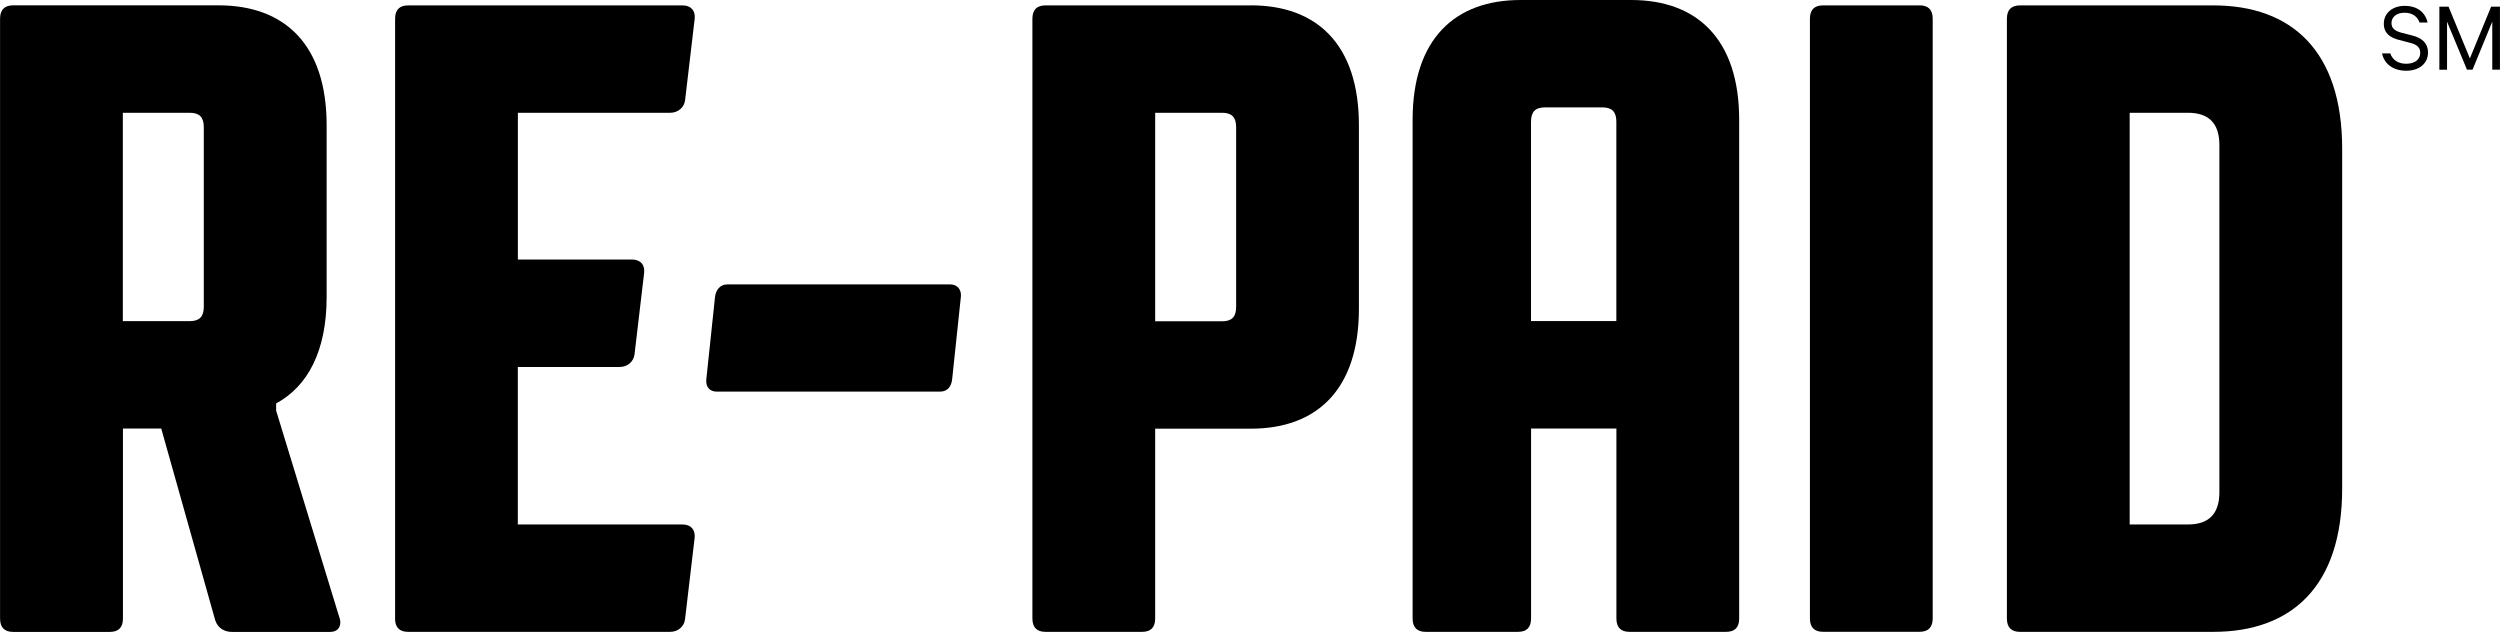 <?xml version="1.0" encoding="UTF-8"?> <svg xmlns="http://www.w3.org/2000/svg" id="Layer_1" data-name="Layer 1" width="155.22mm" height="39.23mm" viewBox="0 0 440 111.21"><defs><style> .cls-1 { fill: #000; stroke-width: 0px; } </style></defs><g><path class="cls-1" d="M21.61,19.85v36.67h11.8c1.69,0,2.45-.79,2.45-2.52v-31.63c0-1.73-.77-2.52-2.45-2.52,0,0-11.8,0-11.8,0ZM38.47.94c11.5,0,19.01,6.77,19.01,21.11v30.21c0,9.61-3.37,15.75-8.89,18.75v1.26l11.04,36.11c.61,1.42.15,2.84-1.53,2.84h-17.32c-1.23,0-2.45-.63-2.91-2.05l-9.5-33.74h-6.74v33.43c0,1.57-.77,2.36-2.3,2.36H2.3c-1.53,0-2.3-.79-2.3-2.36V3.31C0,1.73.77.94,2.3.94h36.17Z"></path><path class="cls-1" d="M69.53,108.85V3.31c0-1.58.77-2.36,2.3-2.36h48.28c1.53,0,2.3.95,2.15,2.36l-1.69,14.33c-.15,1.26-1.23,2.21-2.61,2.21h-26.82v25.83h20.08c1.53,0,2.3.95,2.14,2.36l-1.69,14.34c-.15,1.26-1.23,2.21-2.61,2.21h-17.93v27.72h28.97c1.53,0,2.3.95,2.15,2.36l-1.69,14.34c-.15,1.26-1.23,2.2-2.61,2.2h-46.13c-1.53,0-2.3-.79-2.3-2.36"></path><path class="cls-1" d="M126.15,68.93c-1.22,0-1.99-.79-1.84-2.2l1.53-14.47c.15-1.26.92-2.2,2.14-2.2h39.29c1.22,0,1.99.94,1.84,2.2l-1.53,14.47c-.15,1.42-.92,2.2-2.14,2.2h-39.29Z"></path><path class="cls-1" d="M203.31,19.85v36.7h11.8c1.69,0,2.45-.79,2.45-2.52v-31.66c0-1.73-.77-2.52-2.45-2.52,0,0-11.8,0-11.8,0ZM220.17.94c11.5,0,19,6.77,19,21.11v32.29c0,14.34-7.51,21.11-19,21.11h-16.86v33.4c0,1.57-.77,2.36-2.3,2.36h-17.01c-1.53,0-2.3-.79-2.3-2.36V3.31c0-1.58.77-2.36,2.3-2.36h36.17Z"></path><path class="cls-1" d="M269.46,21.42v35.09h15.02V21.42c0-1.73-.77-2.52-2.45-2.52h-10.12c-1.69,0-2.45.79-2.45,2.52M267.62,0h19.47C298.58,0,306.1,6.77,306.1,21.11v87.74c0,1.58-.77,2.36-2.3,2.36h-17.01c-1.53,0-2.3-.79-2.3-2.36v-33.43h-15.02v33.43c0,1.58-.77,2.36-2.3,2.36h-16.25c-1.53,0-2.3-.79-2.3-2.36V21.11C248.62,6.78,256.13,0,267.63,0"></path><path class="cls-1" d="M337.86.94c1.53,0,2.3.79,2.3,2.36v105.54c0,1.57-.77,2.36-2.3,2.36h-17.01c-1.53,0-2.3-.79-2.3-2.36V3.31c0-1.58.77-2.36,2.3-2.36h17.01Z"></path><path class="cls-1" d="M374.83,19.85v72.46h10.27c3.68,0,5.52-1.89,5.52-5.67V25.52c0-3.78-1.84-5.67-5.52-5.67h-10.27ZM353.22,108.85V3.31c0-1.58.77-2.36,2.3-2.36h34.03c13.79,0,22.68,8.03,22.68,25.2v59.86c0,17.17-8.89,25.2-22.68,25.2h-34.03c-1.53,0-2.3-.79-2.3-2.36"></path></g><g><path class="cls-1" d="M420.69,9.38c.42,1.23,1.46,1.84,2.82,1.84,1.45,0,2.46-.7,2.46-1.93,0-.87-.49-1.43-1.77-1.75l-1.99-.52c-1.54-.4-2.65-1.17-2.65-2.85,0-1.88,1.55-3.14,3.65-3.14,2.29,0,3.65,1.17,4.06,2.93h-1.43c-.34-.99-1.17-1.72-2.64-1.72-1.32,0-2.29.69-2.29,1.82,0,.94.61,1.39,1.77,1.7l1.9.49c1.77.45,2.76,1.41,2.76,2.98,0,2.01-1.63,3.22-3.83,3.22s-3.85-1.1-4.26-3.05h1.44s0-.02,0-.02Z"></path><path class="cls-1" d="M434.2,12.27l-3.51-8.45v8.45h-1.35V1.17h1.61l3.76,9.11,3.74-9.11h1.55v11.09h-1.35V3.81l-3.47,8.45h-.98,0Z"></path></g></svg> 